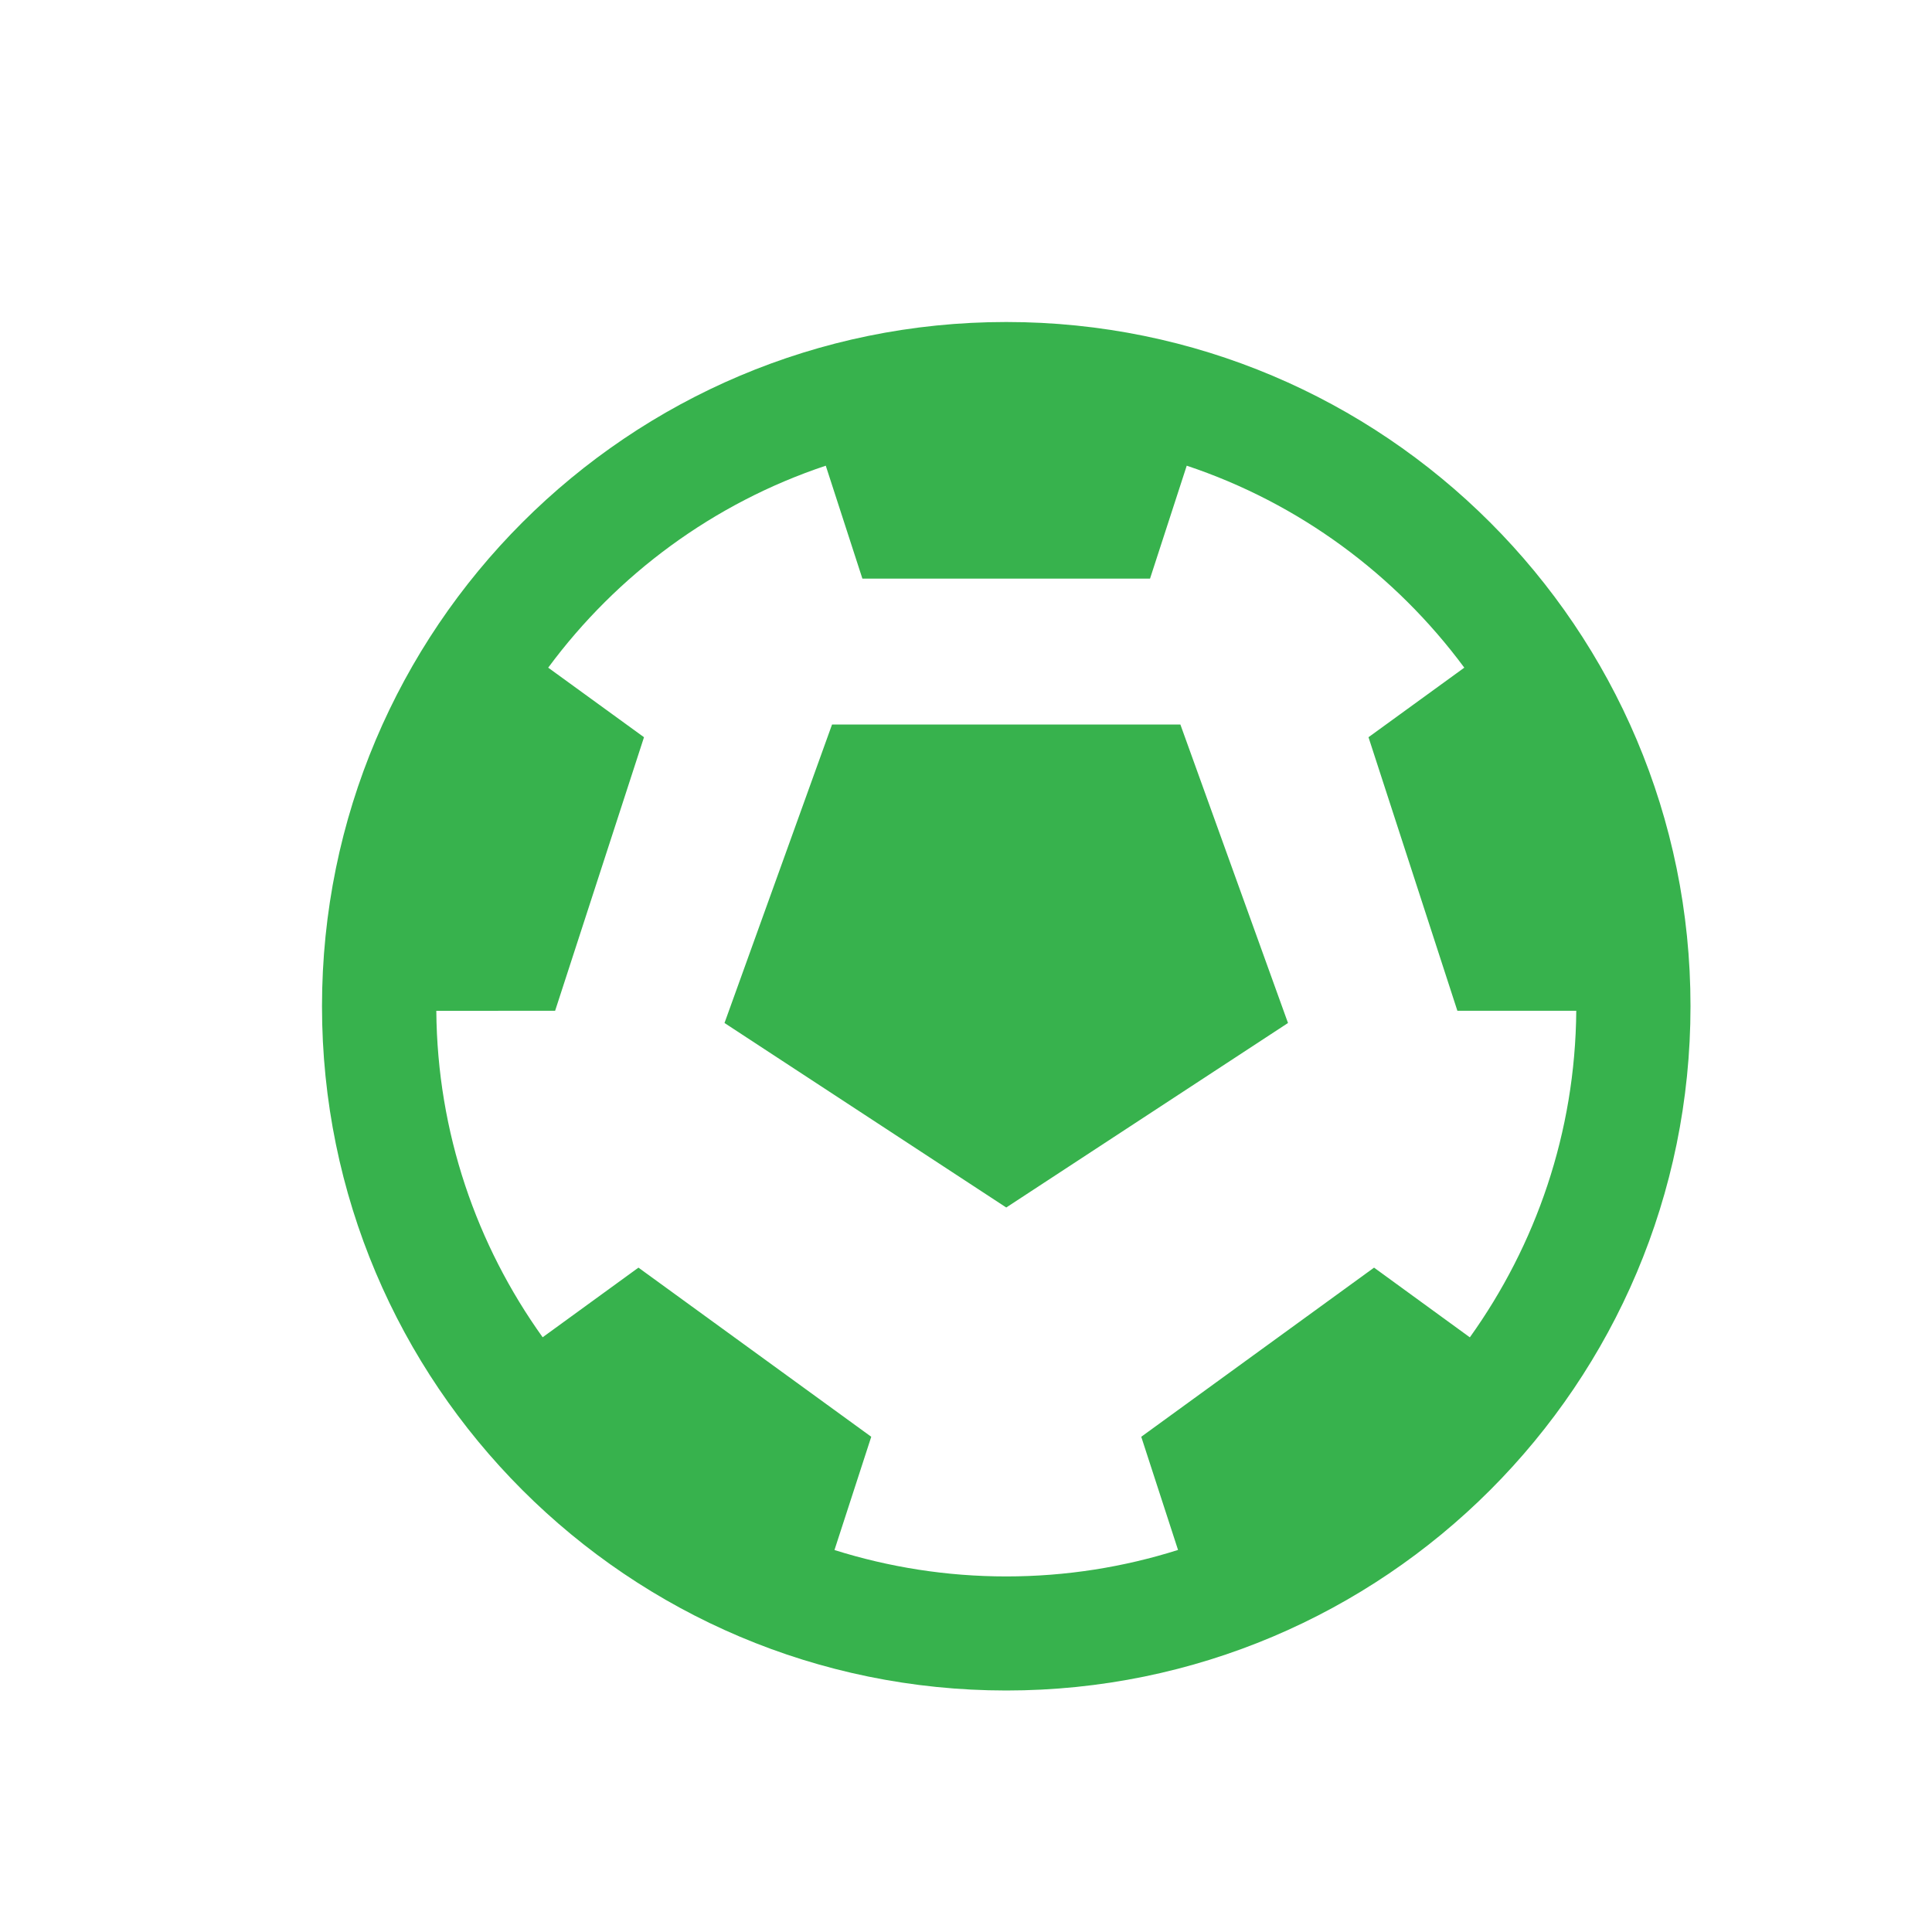 <svg width="24" height="24" viewBox="0 0 24 24" fill="none" xmlns="http://www.w3.org/2000/svg">
<path d="M12.5 4C7.805 4 4 7.805 4 12.5C3.999 17.194 7.805 20.999 12.5 21C17.195 21 21.001 17.195 21 12.499C21.001 7.805 17.194 4 12.5 4ZM18.259 16.613L17.069 15.747L14.177 17.848L14.634 19.254C13.96 19.467 13.244 19.583 12.5 19.583C11.756 19.583 11.04 19.467 10.366 19.255L10.823 17.848L7.931 15.747L6.741 16.612C5.921 15.467 5.432 14.07 5.42 12.557L6.896 12.556L8 9.158L6.81 8.294C7.666 7.136 8.864 6.25 10.258 5.785L10.713 7.188H14.286L14.742 5.785C16.137 6.25 17.334 7.137 18.19 8.294L17 9.158L18.104 12.556H19.581C19.569 14.07 19.079 15.467 18.259 16.613Z" fill="#37B24D"/>
<path d="M10.336 9L9 12.708L12.5 15L16 12.708L14.663 9H10.336Z" fill="#37B24D"/>
</svg>
